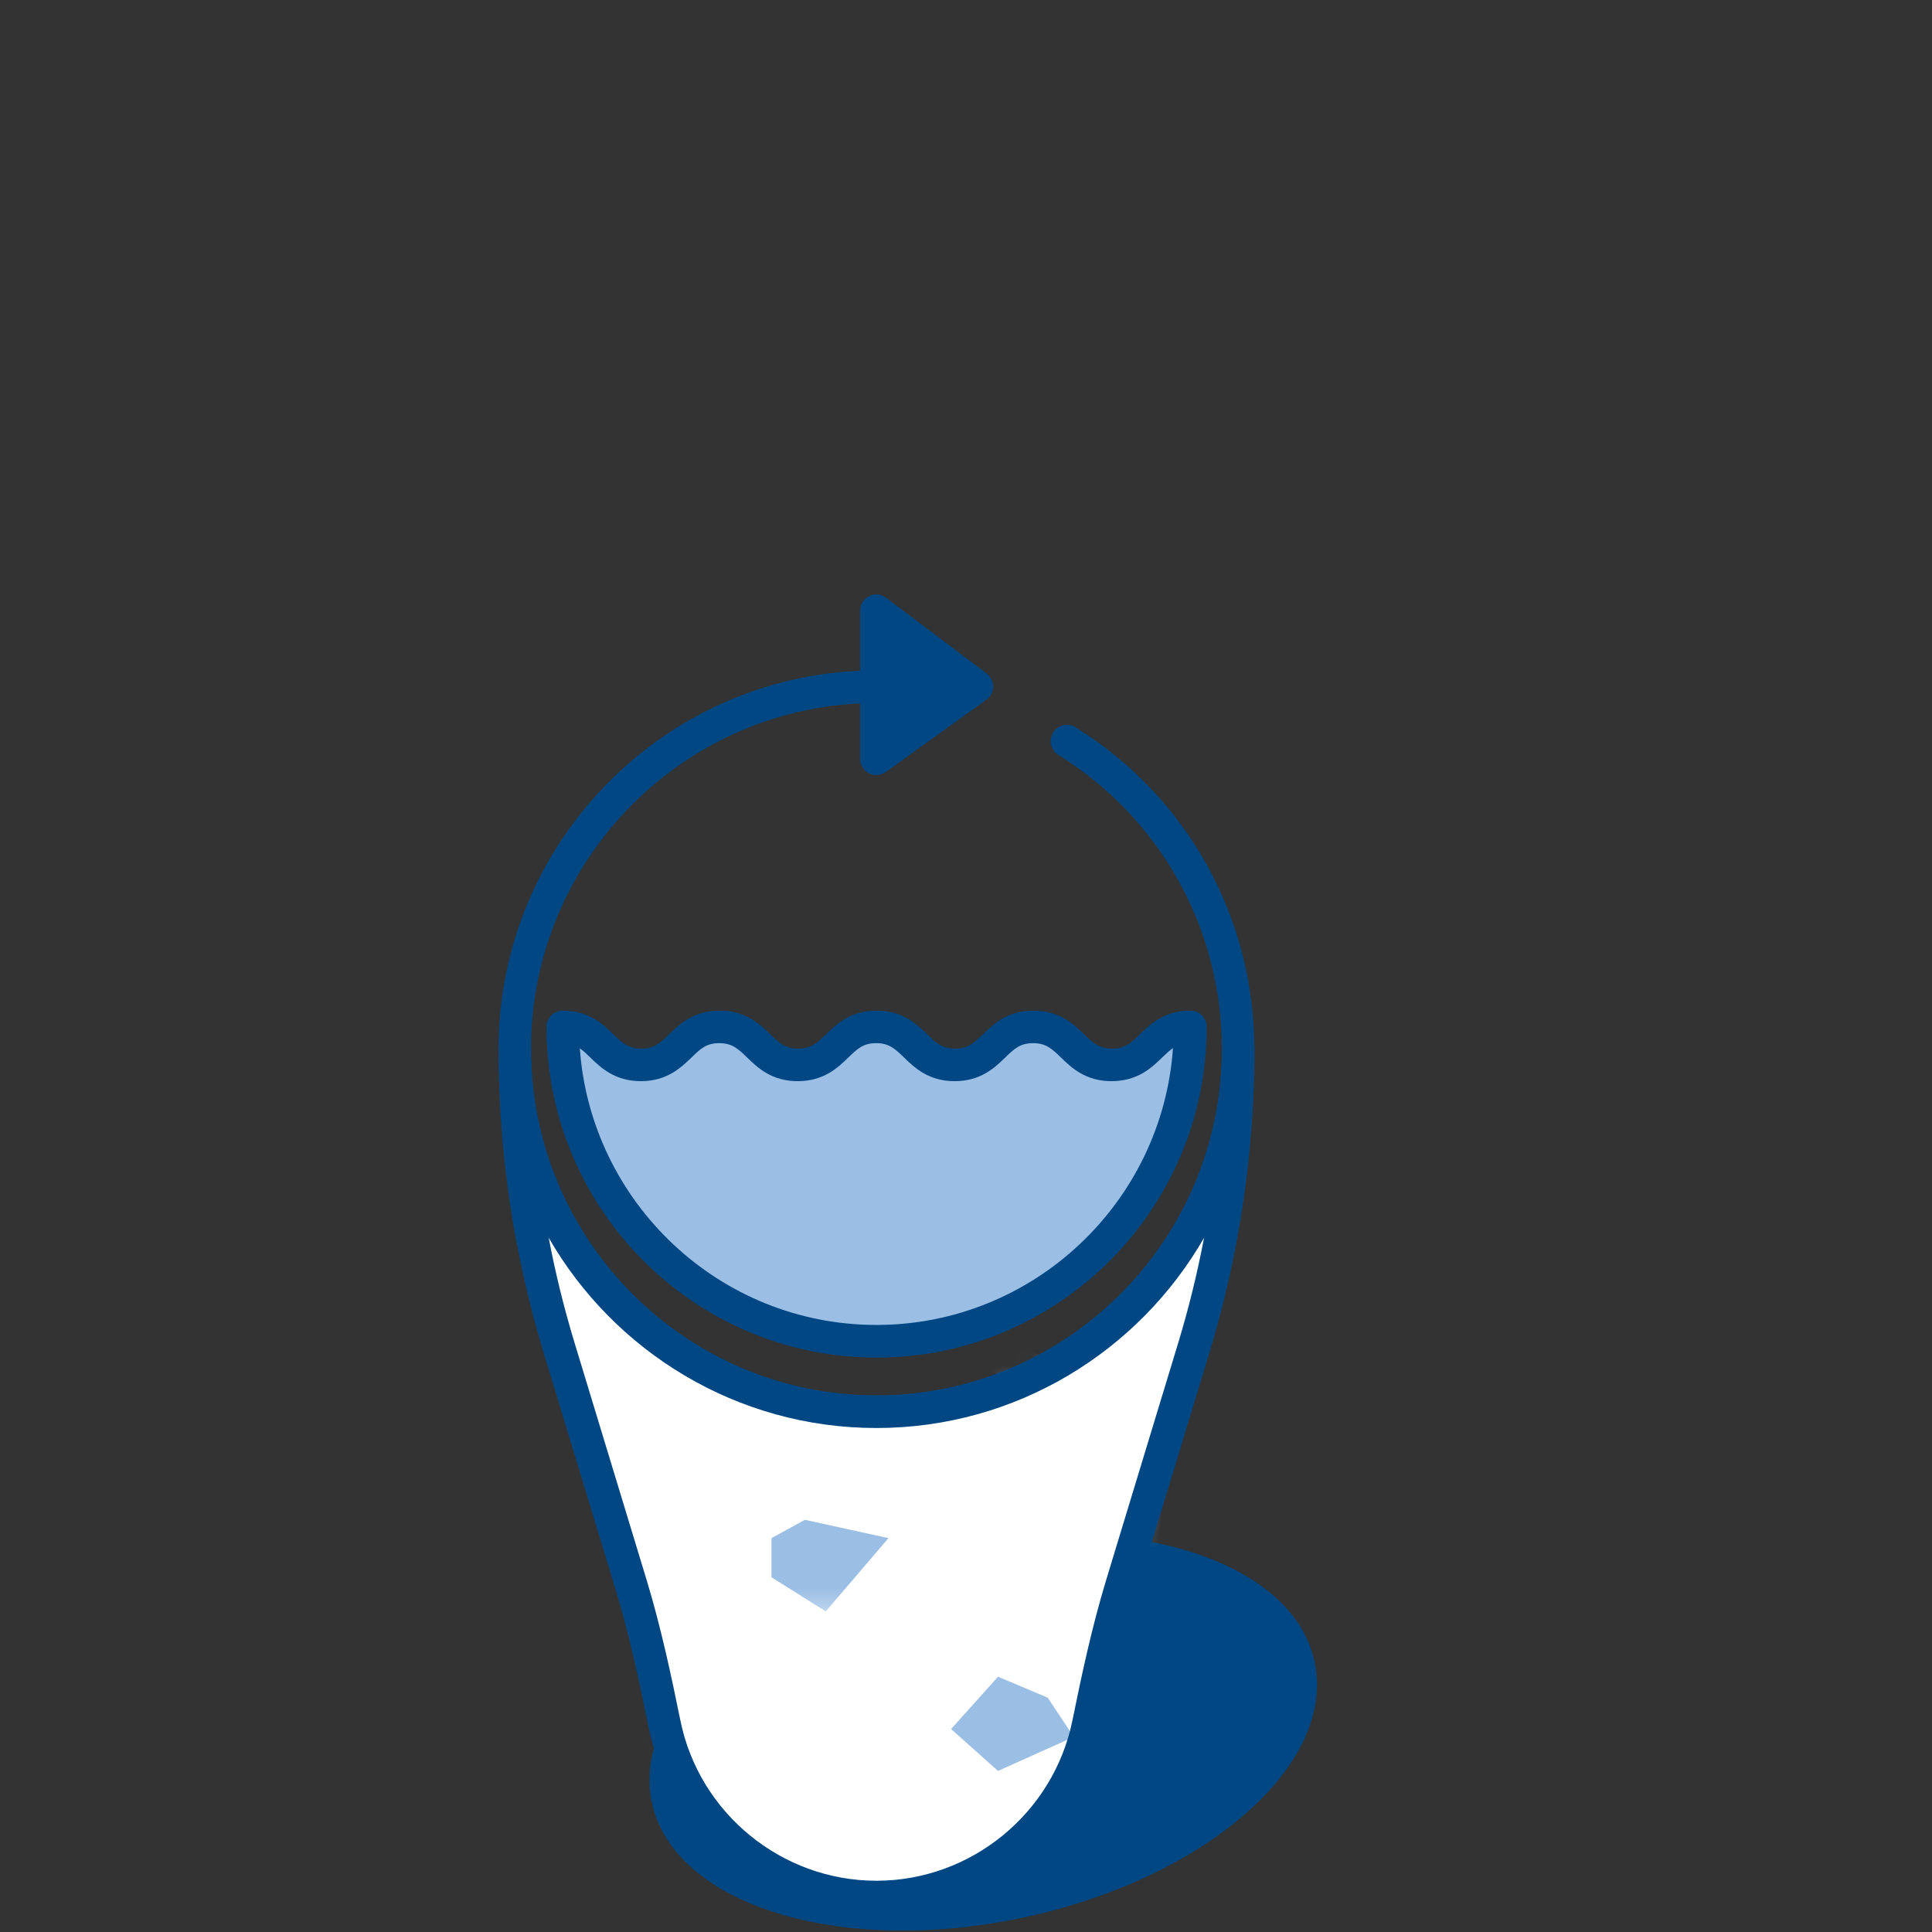 <svg width="104" height="104" viewBox="0 0 104 104" fill="none" xmlns="http://www.w3.org/2000/svg">
<rect x="0" y="0" width="104" height="104" fill="#333333" stroke="none"/>
<g clip-path="url(#clip0_479_101914)">
<path d="M55.027 103.235C64.881 101.155 71.93 94.999 70.771 89.483C69.613 83.968 60.685 81.183 50.831 83.262C40.977 85.342 33.928 91.498 35.087 97.014C36.246 102.529 45.173 105.314 55.027 103.235Z" fill="#004783"/>
<path d="M47.177 76.863C35.96 76.863 26.834 67.718 26.834 56.476C26.834 45.233 35.96 36.088 47.177 36.088C47.663 36.088 48.053 36.479 48.053 36.966C48.053 37.453 47.663 37.844 47.177 37.844C36.926 37.844 28.581 46.202 28.581 56.481C28.581 66.76 36.921 75.118 47.177 75.118C57.432 75.118 65.772 66.76 65.772 56.481C65.772 49.993 62.481 44.072 56.974 40.638C56.562 40.383 56.437 39.839 56.692 39.431C56.946 39.017 57.489 38.893 57.896 39.148C63.923 42.899 67.519 49.381 67.519 56.481C67.519 67.723 58.394 76.869 47.177 76.869V76.863Z" fill="#004783"/>
<path d="M33.97 85.3C34.716 87.759 35.253 90.275 35.768 92.796C36.853 98.112 41.546 102.112 47.177 102.112C52.808 102.112 57.501 98.112 58.586 92.796C59.101 90.275 59.638 87.759 60.384 85.3L64.251 72.573C65.84 67.354 66.643 61.931 66.643 56.48C66.643 67.258 57.925 75.996 47.171 75.996C36.418 75.996 27.7 67.258 27.7 56.48C27.7 61.931 28.508 67.36 30.091 72.573L33.958 85.3H33.97Z" fill="white"/>
<mask id="mask0_479_101914" style="mask-type:luminance" maskUnits="userSpaceOnUse" x="27" y="56" width="40" height="47">
<path d="M33.969 85.3C34.715 87.759 35.253 90.275 35.767 92.796C36.853 98.112 41.545 102.112 47.176 102.112C52.807 102.112 57.5 98.112 58.586 92.796C59.1 90.275 59.637 87.759 60.383 85.3L64.251 72.573C65.839 67.354 66.642 61.931 66.642 56.48C66.642 67.258 57.924 75.996 47.171 75.996C36.417 75.996 27.699 67.258 27.699 56.48C27.699 61.931 28.508 67.36 30.091 72.573L33.958 85.3H33.969Z" fill="white"/>
</mask>
<g mask="url(#mask0_479_101914)">
<mask id="mask1_479_101914" style="mask-type:luminance" maskUnits="userSpaceOnUse" x="-6" y="22" width="95" height="65">
<path d="M88.262 22.229H-5.121V86.735H88.262V22.229Z" fill="white"/>
</mask>
<g mask="url(#mask1_479_101914)">
<path d="M57.134 54.48V57.302L58.683 58.005L61.21 56.243L57.134 54.48Z" fill="#427BDA"/>
<path d="M70.907 74.768L60.51 82.655L63.744 83.919L70.907 74.768Z" fill="#9BBEE5"/>
<path d="M10.445 78.146L14.522 74.627L27.87 78.146C27.87 78.146 25.202 83.778 24.919 84.203C24.636 84.628 14.522 86.736 14.522 86.736L10.445 78.146Z" fill="#427BDA"/>
<path d="M64.829 76.881H68.906L70.873 84.202H66.655L63.987 79.414L64.829 76.881Z" fill="#004783"/>
<path d="M39.11 53.777L38.409 59.132L40.235 61.104L43.328 58.707V56.593L39.11 53.777Z" fill="#004783"/>
<path d="M41.529 82.798V84.906L44.452 86.742L47.827 82.798L43.327 81.812L41.529 82.798Z" fill="#9BBEE5"/>
<path d="M53.024 71.668V73.498L54.5 74.626L56.399 73.147L53.024 71.668Z" fill="#9BBEE5"/>
</g>
<mask id="mask2_479_101914" style="mask-type:luminance" maskUnits="userSpaceOnUse" x="-6" y="86" width="95" height="66">
<path d="M88.262 86.74H-5.121V151.246H88.262V86.74Z" fill="white"/>
</mask>
<g mask="url(#mask2_479_101914)">
<path d="M65.001 94.06L65.703 95.471C65.703 95.471 66.262 95.896 66.545 95.471C66.828 95.046 67.953 93.357 67.953 93.357C67.953 93.357 67.529 92.796 67.11 92.655C66.692 92.513 65.844 92.655 65.844 92.655L65.001 94.066V94.06Z" fill="#9BBEE5"/>
<path d="M53.724 90.258L51.197 93.074L53.724 95.329L57.8 93.499L56.398 91.385L53.724 90.258Z" fill="#9BBEE5"/>
<path d="M33.631 89.697L30.12 96.735L31.873 98.707L36.582 96.457L34.332 92.791L33.631 89.697Z" fill="#004783"/>
</g>
</g>
<path d="M47.177 102.992C41.257 102.992 36.095 98.776 34.914 92.973C34.422 90.565 33.879 88.015 33.133 85.556L29.266 72.829C27.654 67.526 26.834 62.023 26.834 56.482C26.834 55.995 27.225 55.603 27.711 55.603C28.197 55.603 28.587 55.995 28.587 56.482C28.587 66.755 36.926 75.119 47.182 75.119C57.438 75.119 65.777 66.761 65.777 56.482C65.777 55.995 66.168 55.603 66.654 55.603C67.14 55.603 67.53 55.995 67.53 56.482C67.53 62.029 66.71 67.526 65.099 72.829L61.232 85.556C60.486 88.01 59.943 90.565 59.451 92.973C58.264 98.776 53.107 102.992 47.188 102.992H47.177ZM34.806 85.046C35.575 87.573 36.129 90.174 36.627 92.622C37.644 97.614 42.083 101.241 47.177 101.241C52.271 101.241 56.703 97.614 57.727 92.622C58.224 90.174 58.778 87.573 59.547 85.046L63.414 72.319C63.985 70.444 64.449 68.551 64.816 66.63C61.3 72.744 54.707 76.87 47.177 76.87C39.646 76.87 33.054 72.744 29.537 66.63C29.899 68.546 30.368 70.444 30.939 72.319L34.806 85.046Z" fill="#004783"/>
<path d="M47.176 32.881V40.848L52.586 36.961L47.176 32.881Z" fill="#004783"/>
<path d="M47.176 41.725C47.04 41.725 46.904 41.691 46.774 41.629C46.48 41.476 46.299 41.176 46.299 40.847V32.88C46.299 32.546 46.486 32.246 46.785 32.093C47.08 31.945 47.436 31.974 47.701 32.178L53.112 36.258C53.333 36.428 53.463 36.688 53.463 36.966C53.463 37.243 53.321 37.504 53.095 37.668L47.684 41.556C47.532 41.663 47.357 41.72 47.176 41.72V41.725ZM48.052 34.637V39.136L51.111 36.943L48.052 34.637Z" fill="#004783"/>
<path d="M64.064 55.279C64.064 64.623 56.505 72.199 47.182 72.199C37.859 72.199 30.3 64.623 30.3 55.279C32.409 55.279 32.409 57.325 34.518 57.325C36.627 57.325 36.627 55.279 38.736 55.279C40.844 55.279 40.844 57.325 42.953 57.325C45.062 57.325 45.062 55.279 47.171 55.279C49.28 55.279 49.28 57.325 51.394 57.325C53.509 57.325 53.503 55.279 55.618 55.279C57.732 55.279 57.732 57.325 59.841 57.325C61.95 57.325 61.956 55.279 64.064 55.279Z" fill="#9BBEE5"/>
<path d="M47.176 73.079C37.384 73.079 29.418 65.095 29.418 55.281C29.418 54.793 29.808 54.402 30.294 54.402C31.702 54.402 32.46 55.133 33.014 55.672C33.494 56.136 33.817 56.448 34.518 56.448C35.219 56.448 35.535 56.142 36.022 55.672C36.576 55.133 37.333 54.402 38.741 54.402C40.149 54.402 40.906 55.133 41.46 55.672C41.941 56.136 42.263 56.448 42.964 56.448C43.665 56.448 43.982 56.142 44.468 55.672C45.022 55.133 45.78 54.402 47.188 54.402C48.595 54.402 49.353 55.133 49.907 55.672C50.388 56.136 50.71 56.448 51.411 56.448C52.112 56.448 52.429 56.142 52.915 55.672C53.469 55.133 54.227 54.402 55.634 54.402C57.042 54.402 57.8 55.133 58.354 55.672C58.834 56.136 59.157 56.448 59.858 56.448C60.559 56.448 60.881 56.142 61.362 55.672C61.916 55.133 62.673 54.402 64.081 54.402C64.567 54.402 64.957 54.793 64.957 55.281C64.957 65.095 56.991 73.079 47.199 73.079H47.176ZM31.21 56.42C31.798 64.732 38.735 71.322 47.176 71.322C55.617 71.322 62.56 64.738 63.142 56.42C62.945 56.55 62.769 56.726 62.554 56.93C62.001 57.468 61.243 58.199 59.835 58.199C58.427 58.199 57.67 57.468 57.116 56.93C56.635 56.465 56.313 56.153 55.612 56.153C54.911 56.153 54.594 56.459 54.108 56.93C53.554 57.468 52.796 58.199 51.388 58.199C49.981 58.199 49.223 57.468 48.669 56.93C48.188 56.465 47.866 56.153 47.165 56.153C46.464 56.153 46.147 56.459 45.661 56.93C45.107 57.468 44.349 58.199 42.942 58.199C41.534 58.199 40.776 57.468 40.222 56.93C39.742 56.465 39.419 56.153 38.718 56.153C38.017 56.153 37.701 56.459 37.22 56.93C36.666 57.462 35.908 58.199 34.501 58.199C33.093 58.199 32.335 57.468 31.781 56.93C31.572 56.726 31.391 56.55 31.193 56.42H31.21Z" fill="#004783"/>
</g>
<defs>
<clipPath id="clip0_479_101914">
<rect width="104" height="104" fill="white"/>
</clipPath>
</defs>
</svg>

